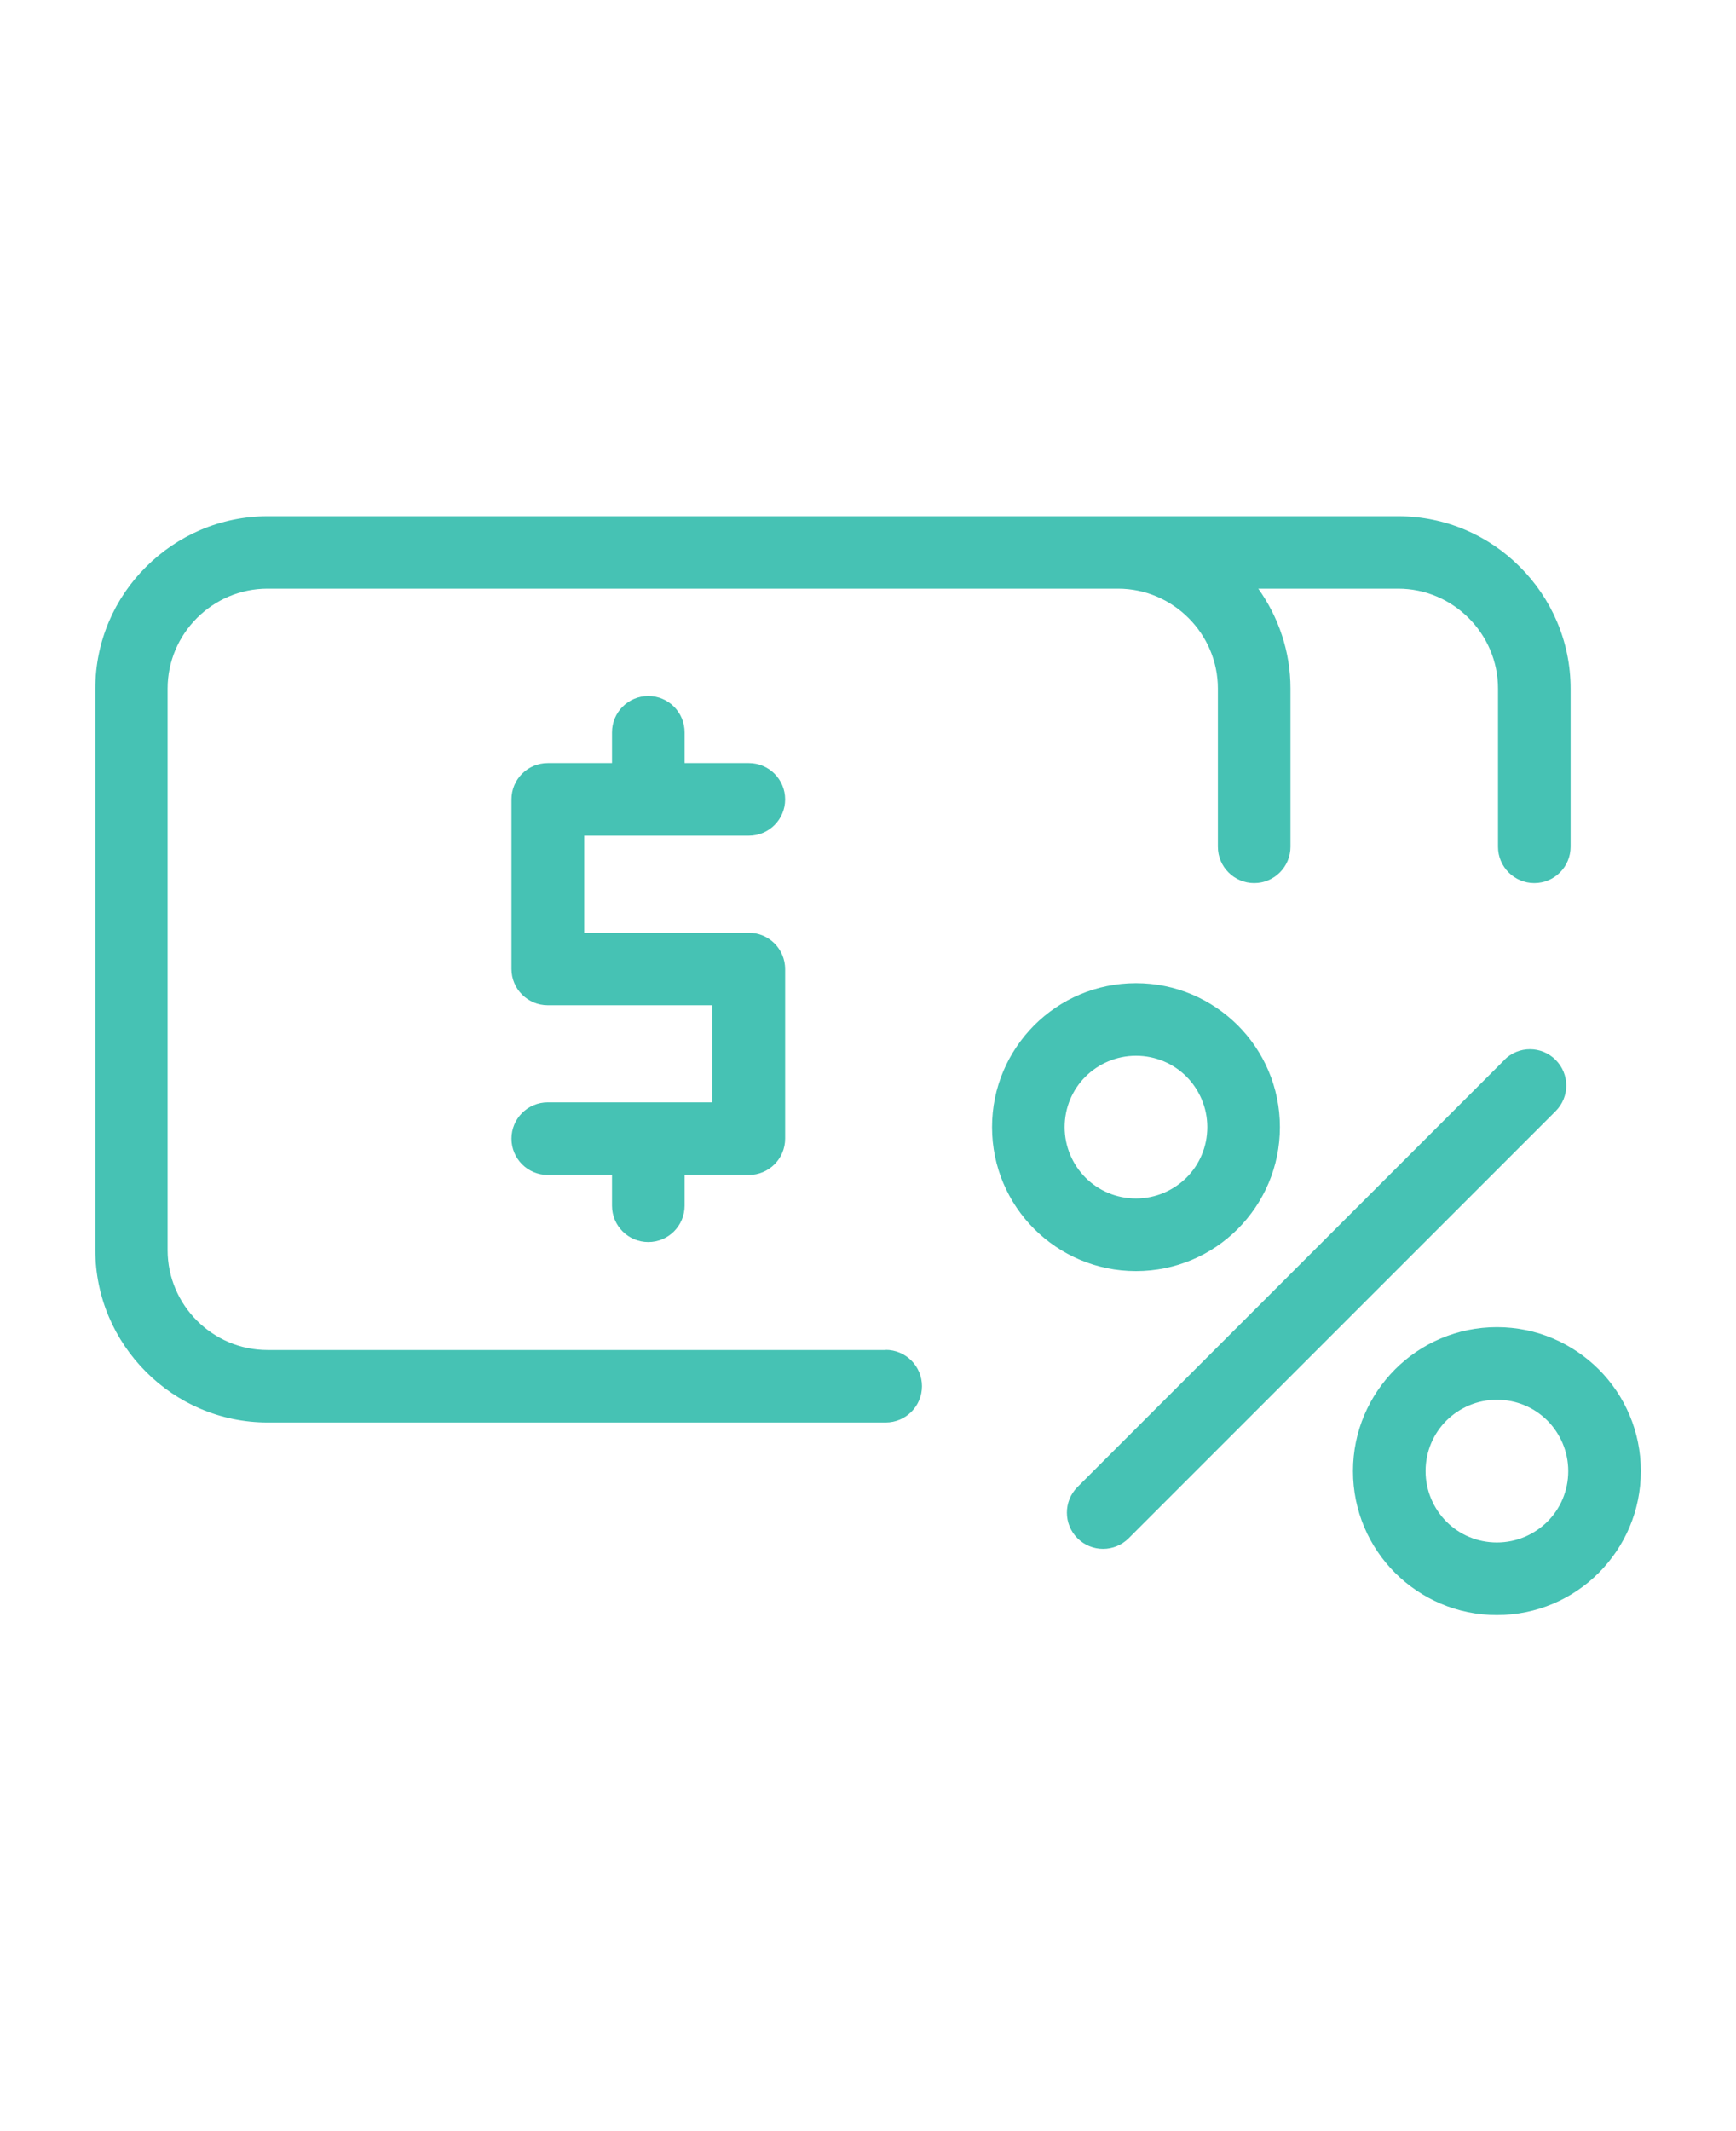 <svg xmlns="http://www.w3.org/2000/svg" id="Layer_1" data-name="Layer 1" viewBox="0 0 110 135"><defs><style>      .cls-1 {        fill: #46c2b4;        stroke-width: 0px;      }    </style></defs><path class="cls-1" d="M56.12,85.51c1.27,0,2.3,1.03,2.3,2.3s-1.03,2.3-2.3,2.3H16.96c-3.01,0-5.74-1.23-7.71-3.21-1.98-1.98-3.21-4.71-3.21-7.71v-35.57c0-3.01,1.23-5.74,3.21-7.71,1.98-1.98,4.71-3.21,7.71-3.21h71.64c3.01,0,5.74,1.23,7.71,3.21,1.98,1.98,3.21,4.71,3.21,7.71v10.02c0,1.27-1.03,2.3-2.3,2.3s-2.3-1.03-2.3-2.3v-10.02c0-1.74-.71-3.32-1.86-4.47-1.15-1.15-2.73-1.86-4.47-1.86h-8.86c1.28,1.79,2.04,3.98,2.04,6.33v10.02c0,1.27-1.03,2.3-2.3,2.3s-2.3-1.03-2.3-2.3v-10.02c0-1.74-.71-3.32-1.86-4.47-1.15-1.15-2.73-1.86-4.47-1.86H16.95c-1.74,0-3.32.71-4.47,1.86-1.15,1.15-1.86,2.73-1.86,4.47v35.57c0,1.74.71,3.32,1.86,4.47,1.15,1.15,2.73,1.86,4.47,1.86h39.18ZM94.85,84.07c2.52,0,4.79,1.02,6.45,2.67,1.65,1.65,2.67,3.93,2.67,6.45s-1.02,4.79-2.67,6.45c-1.65,1.65-3.93,2.67-6.45,2.67s-4.79-1.02-6.45-2.67c-1.65-1.65-2.67-3.93-2.67-6.45s1.02-4.79,2.67-6.45c1.65-1.65,3.93-2.67,6.45-2.67ZM98.05,89.99c-.82-.82-1.95-1.32-3.2-1.32s-2.38.51-3.2,1.32c-.82.82-1.32,1.95-1.32,3.2s.51,2.38,1.32,3.2c.82.82,1.95,1.32,3.2,1.32s2.38-.51,3.2-1.32c.82-.82,1.32-1.95,1.32-3.2s-.51-2.38-1.32-3.2ZM71.98,62.28c2.52,0,4.79,1.02,6.45,2.67,1.65,1.65,2.67,3.93,2.67,6.45s-1.02,4.79-2.67,6.45c-1.65,1.65-3.93,2.67-6.45,2.67s-4.79-1.02-6.45-2.67c-1.65-1.65-2.67-3.93-2.67-6.45s1.02-4.79,2.67-6.45c1.65-1.65,3.93-2.67,6.45-2.67ZM75.18,68.2c-.82-.82-1.95-1.32-3.2-1.32s-2.38.51-3.2,1.32c-.82.82-1.32,1.95-1.32,3.2s.51,2.38,1.32,3.2c.82.82,1.95,1.32,3.2,1.32s2.38-.51,3.2-1.32c.82-.82,1.32-1.95,1.32-3.2s-.51-2.38-1.32-3.2ZM95.32,67.14c.9-.9,2.35-.9,3.25,0,.9.9.9,2.35,0,3.25l-27.05,27.05c-.9.9-2.35.9-3.25,0-.89-.89-.89-2.35,0-3.24l27.05-27.05h0ZM43.38,74.43v1.95c0,1.27-1.03,2.3-2.3,2.3s-2.3-1.03-2.3-2.3v-1.95h-4.07c-1.27,0-2.3-1.03-2.3-2.3s1.03-2.3,2.3-2.3h10.43v-6.15h-10.43c-1.27,0-2.3-1.03-2.3-2.3v-10.74c0-1.27,1.03-2.3,2.3-2.3h4.07v-1.95c0-1.27,1.03-2.3,2.3-2.3s2.3,1.03,2.3,2.3v1.95h4.07c1.27,0,2.3,1.03,2.3,2.3s-1.03,2.3-2.3,2.3h-10.43v6.15h10.43c1.27,0,2.3,1.03,2.3,2.3v10.74c0,1.27-1.03,2.3-2.3,2.3h-4.07Z"></path></svg>
